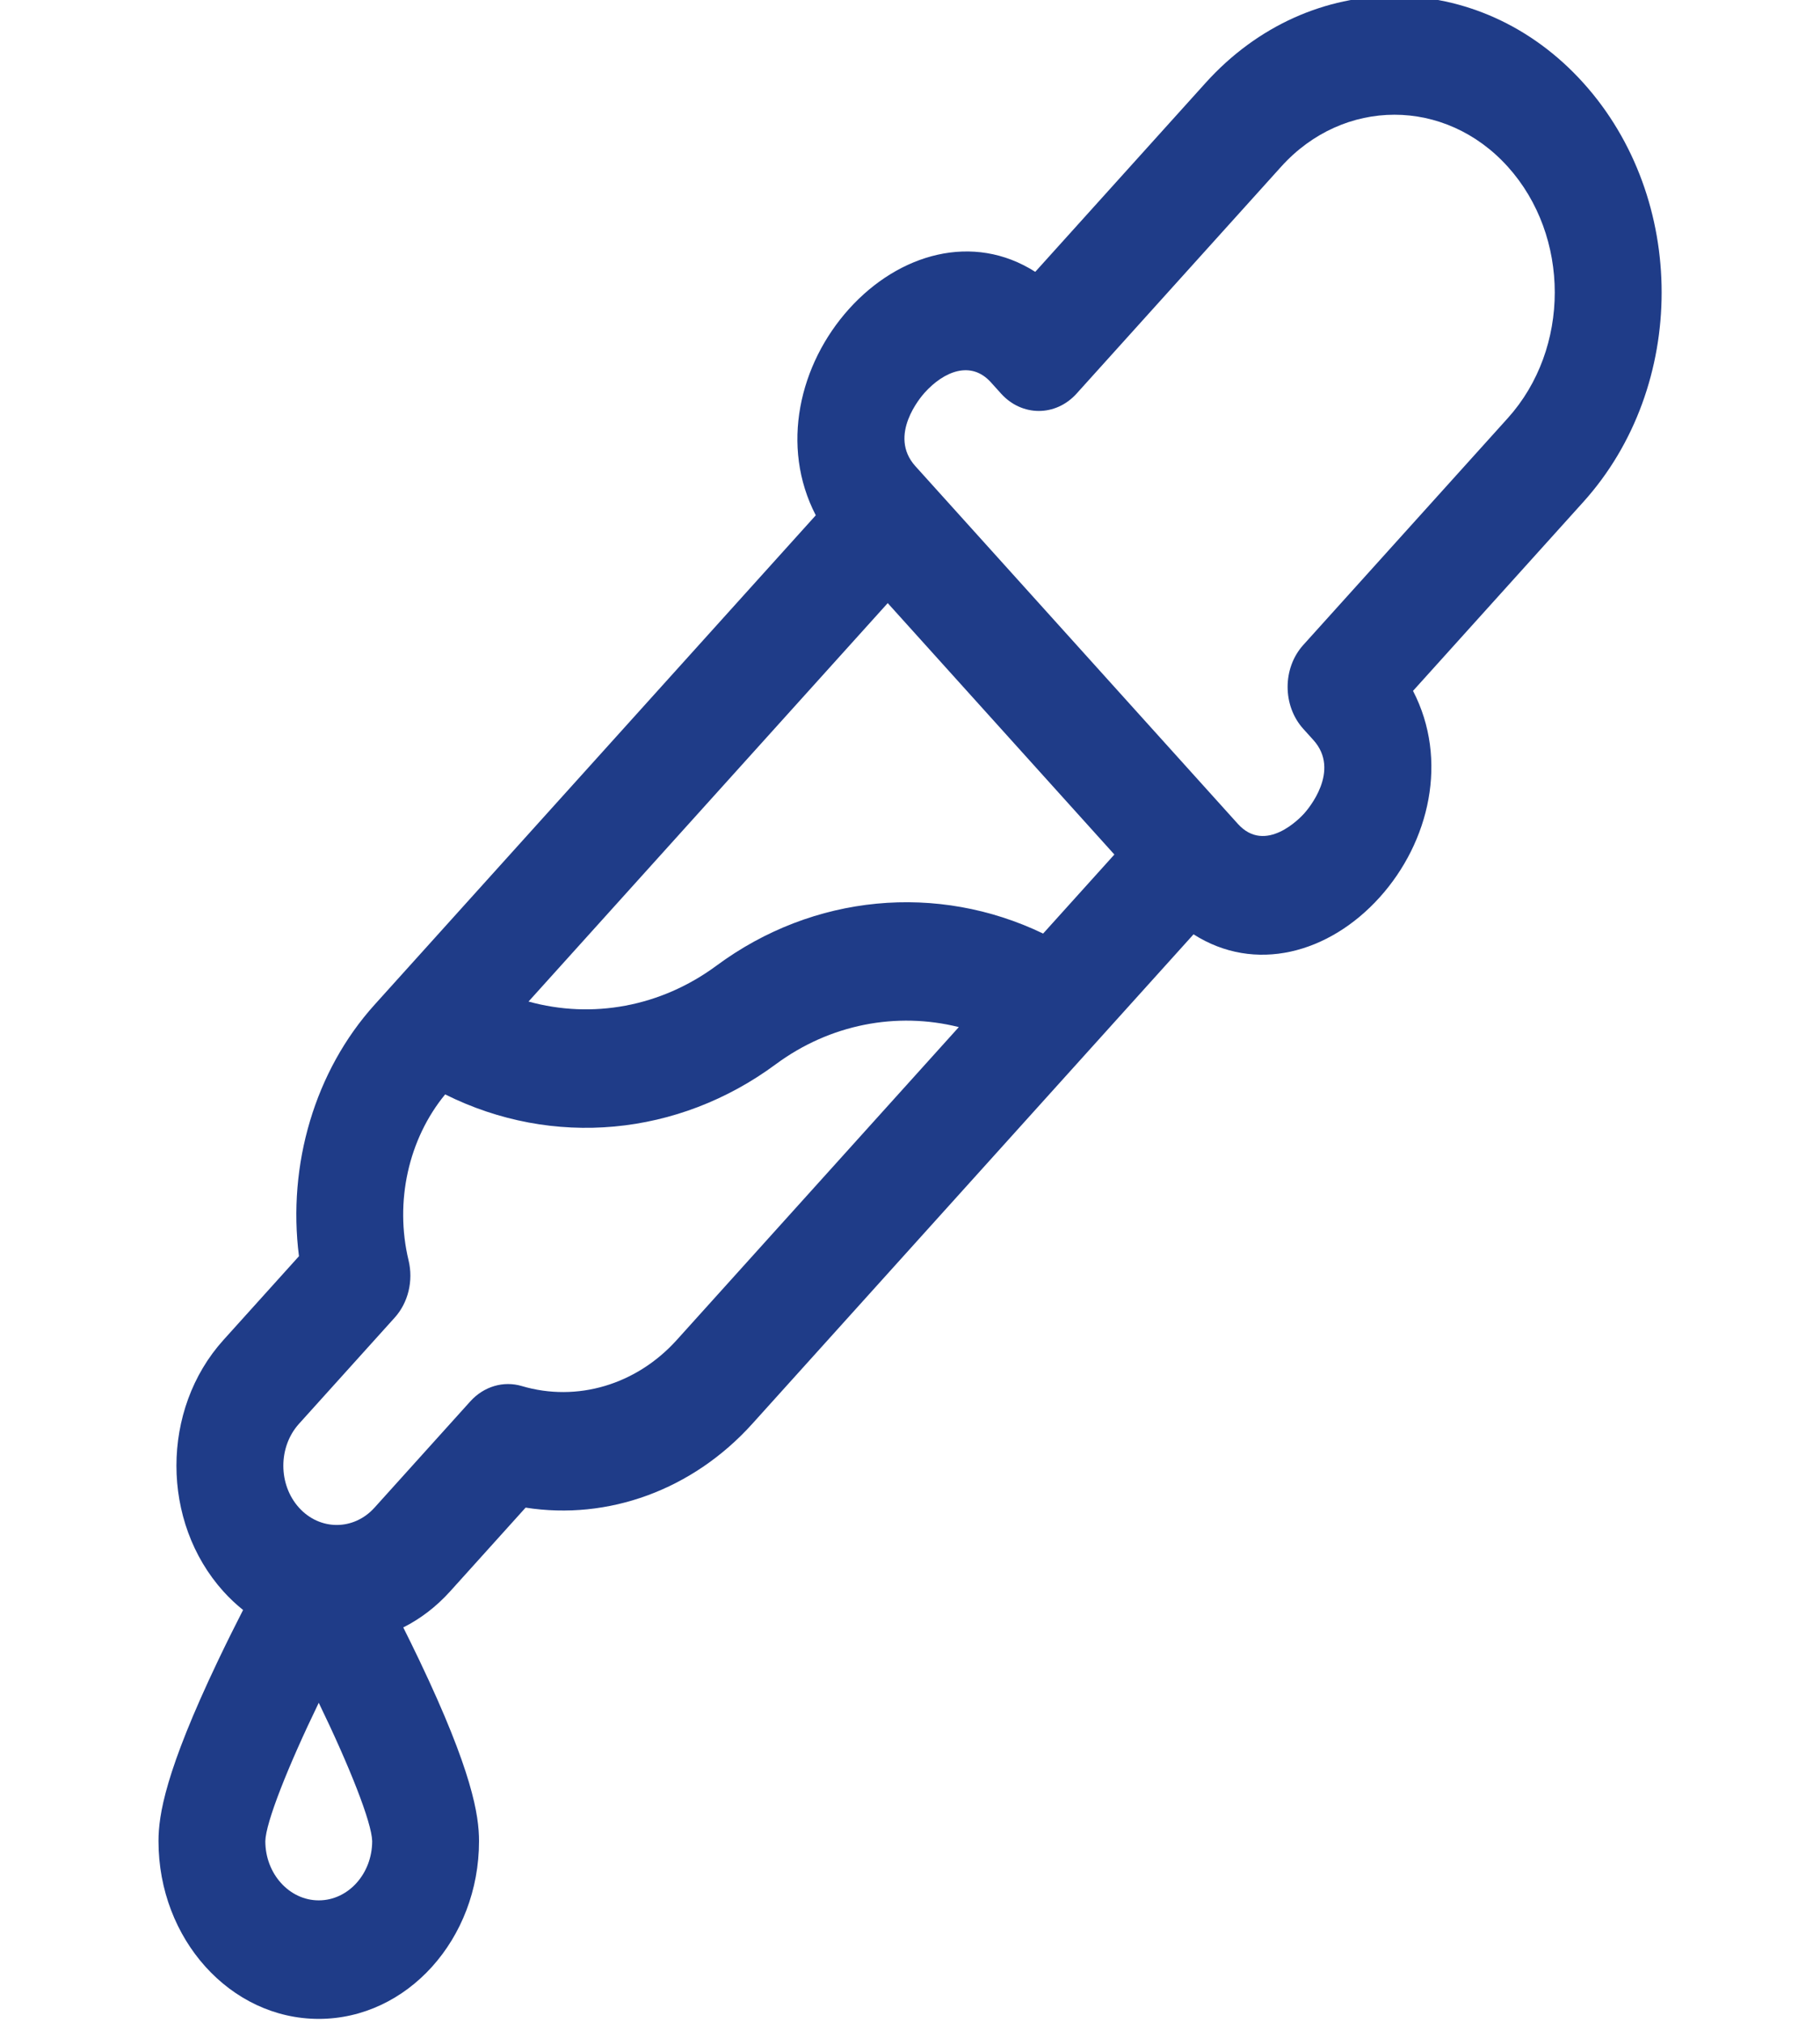 <svg width="180" height="200" viewBox="0 0 180 200" fill="none" xmlns="http://www.w3.org/2000/svg">
<g clip-path="url(#clip0_7_114)">
<path d="M156.593 8.197C146.271 -3.252 129.559 -3.255 119.233 8.197L102.387 26.878C96.255 22.965 88.921 25.053 83.977 30.536C79.054 35.997 77.14 44.121 80.682 50.948L37.04 99.344C31.142 105.884 28.414 115.155 29.568 124.202L22.096 132.489C15.901 139.357 15.901 150.476 22.096 157.347C22.709 158.026 23.36 158.635 24.041 159.18C23.275 160.675 22.426 162.377 21.571 164.168C16.345 175.128 15.675 179.471 15.675 182.031C15.675 191.724 22.786 199.61 31.526 199.61C40.265 199.61 47.376 191.724 47.376 182.031C47.376 179.471 46.706 175.128 41.48 164.168C40.94 163.036 40.401 161.939 39.884 160.907C41.563 160.06 43.134 158.875 44.512 157.347L51.984 149.06C60.143 150.34 68.503 147.315 74.401 140.775L118.042 92.378C124.109 96.248 131.433 94.284 136.449 88.722C141.393 83.241 143.277 75.108 139.749 68.309L156.593 49.628C166.919 38.179 166.919 19.647 156.593 8.197V8.197ZM31.525 187.891C28.612 187.891 26.241 185.263 26.241 182.038C26.28 180.202 28.473 174.655 31.525 168.355C34.576 174.652 36.769 180.199 36.809 182.036C36.807 185.265 34.438 187.891 31.525 187.891ZM66.929 132.489C62.939 136.913 57.069 138.657 51.61 137.041C49.788 136.501 47.846 137.079 46.511 138.558L37.04 149.062C34.98 151.346 31.628 151.346 29.568 149.062C27.507 146.776 27.507 143.059 29.568 140.775L39.039 130.272C40.373 128.794 40.894 126.637 40.408 124.617C39.012 118.819 40.403 112.607 44.027 108.205C54.683 113.521 67.085 112.352 76.725 105.225C82.096 101.253 88.69 100.014 94.828 101.55L66.929 132.489ZM103.167 92.302C92.733 87.283 80.456 88.382 70.863 95.474C65.33 99.565 58.542 100.758 52.272 99.024L87.797 59.63L110.213 84.488L103.167 92.302ZM149.122 41.341L128.893 63.773C126.831 66.061 126.831 69.771 128.893 72.06L129.895 73.169C132.633 76.206 129.36 80.013 128.977 80.437C128.595 80.861 125.162 84.493 122.424 81.456C119.304 77.997 95.049 51.099 90.532 46.091C87.794 43.053 91.068 39.247 91.45 38.823C93.348 36.719 96.021 35.605 98.004 37.804L99.006 38.914C101.068 41.203 104.415 41.203 106.477 38.914L126.706 16.483C132.885 9.63 142.942 9.63 149.122 16.483C155.316 23.352 155.316 34.471 149.122 41.341Z" fill="#1F3C88"/>
</g>
<defs>
<clipPath id="clip0_7_114">
<rect width="180" height="200" fill="white"/>
</clipPath>
</defs>
</svg>
